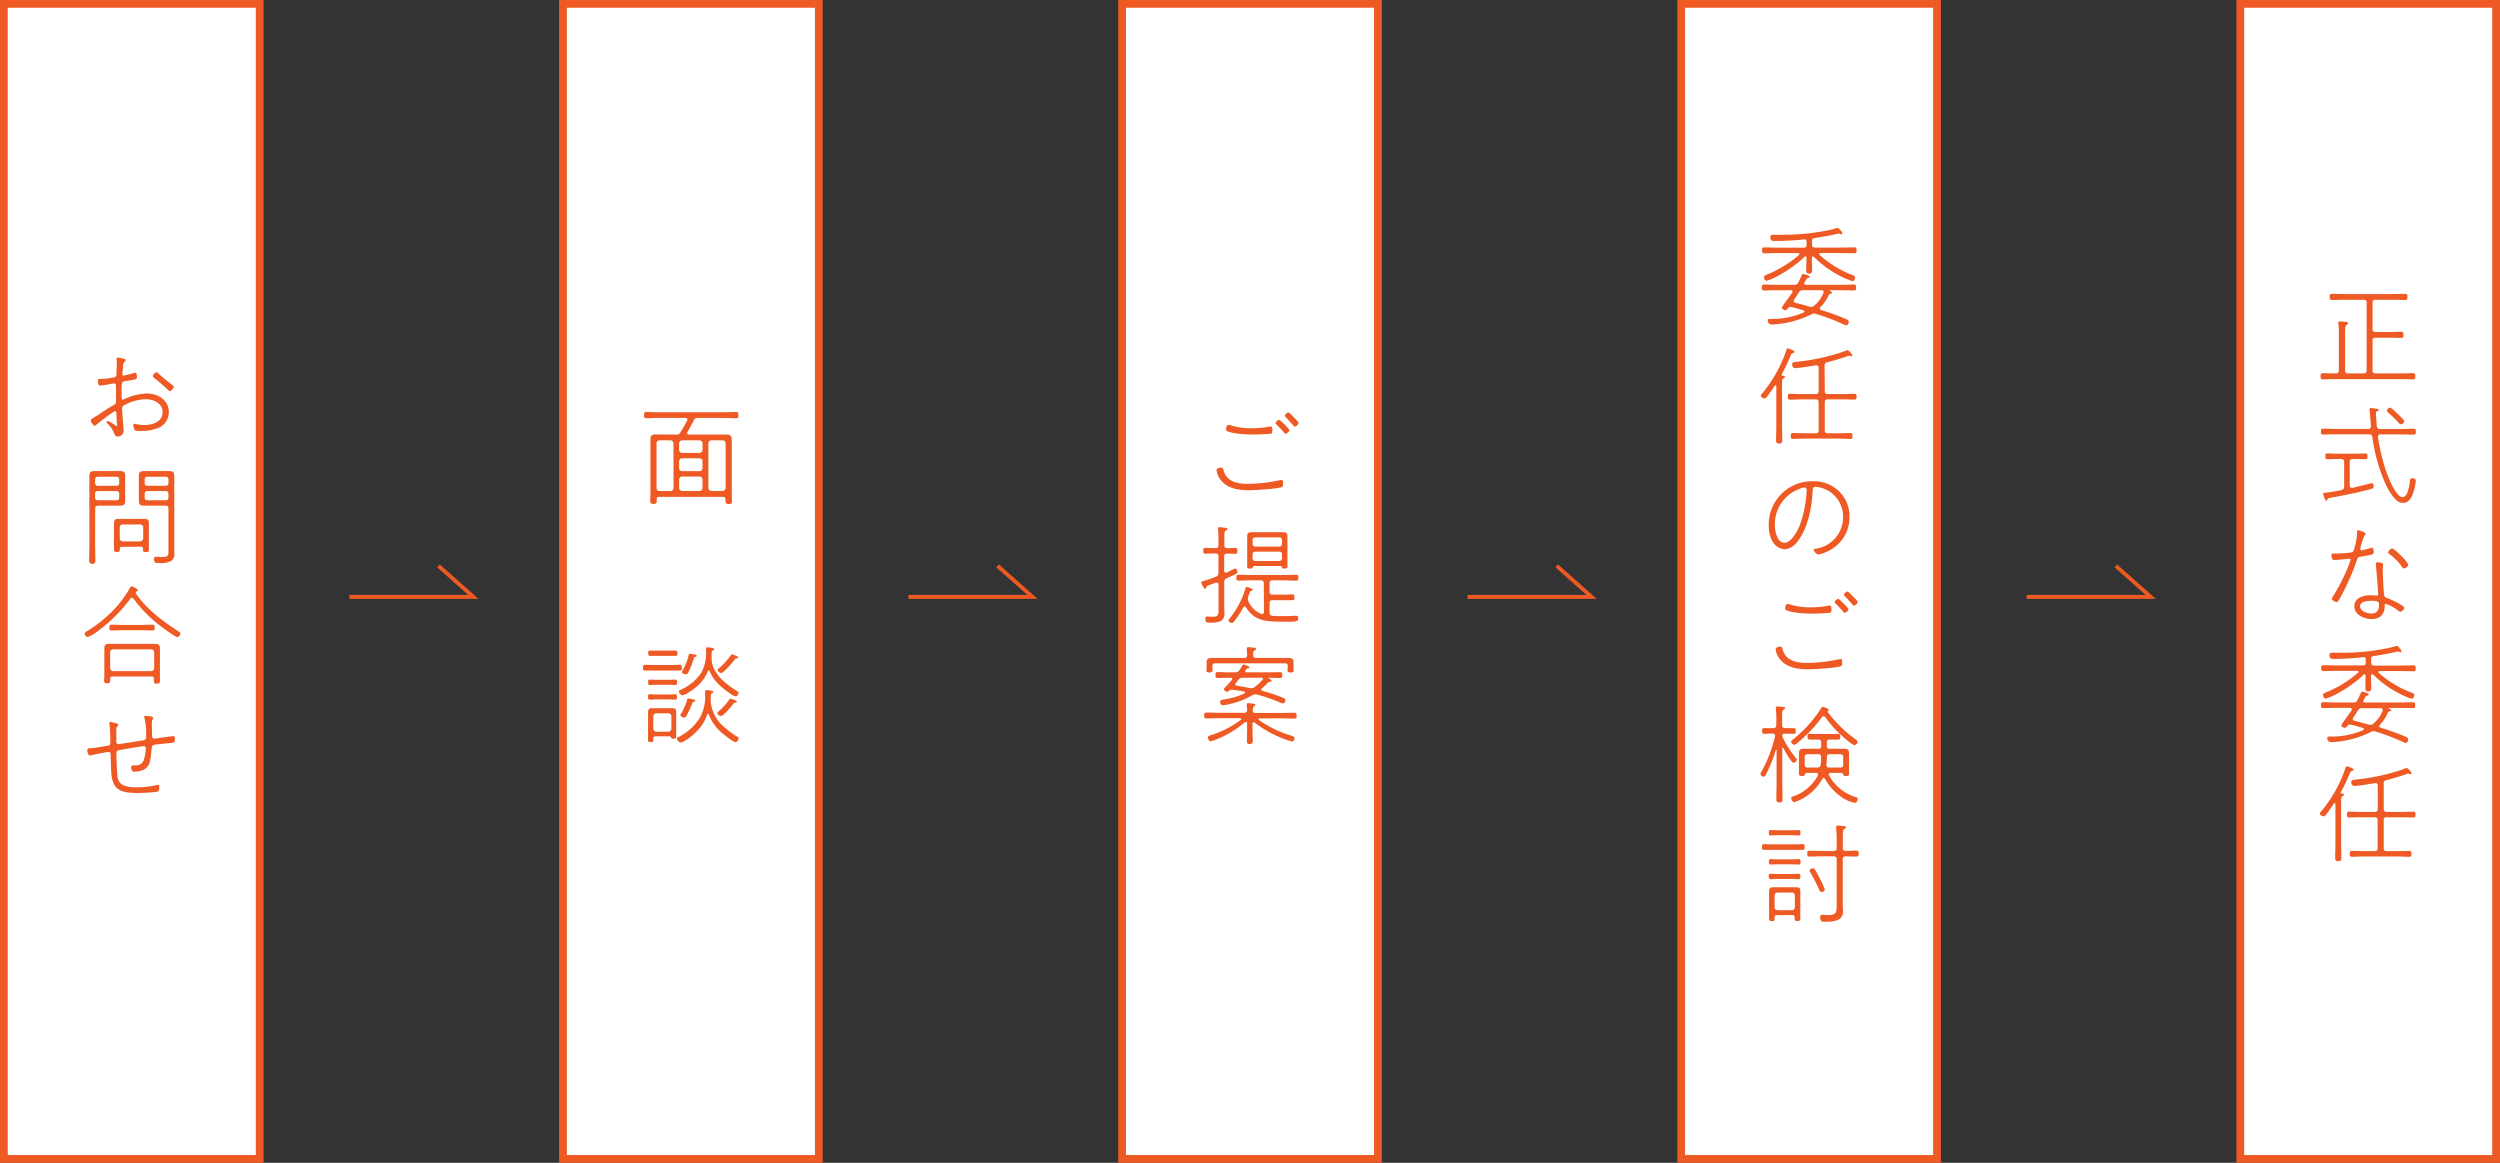 <svg xmlns="http://www.w3.org/2000/svg" viewBox="0 0 645 300" width="645" height="300"><rect x="0" y="0" width="645" height="300" fill="#333333" stroke="none"/><defs><style>.cls-1{fill:#ef5a24;}.cls-2{fill:#fff;}.cls-3{fill:none;stroke:#ef5a24;stroke-miterlimit:10;}</style></defs><title>アセット 11</title><g id="レイヤー_2" data-name="レイヤー 2"><g id="content"><rect class="cls-1" width="68" height="300"/><rect class="cls-2" x="2" y="2" width="64" height="296"/><path class="cls-1" d="M29.69,106.09c-.17,0-.25.08-.45.22a47.22,47.22,0,0,0-4.45,3.33.53.53,0,0,1-.36.2c-.36,0-1-.9-1-1.43,0-.31.42-.42,1.6-1.18,1.46-1,2.86-1.9,4.31-2.74.42-.25.59-.42.59-.9V102c0-.84,0-1.68,0-2.49a.55.55,0,0,0-.56-.59l-2.77.48a7.36,7.36,0,0,1-.78.08c-.17,0-.53,0-.53-1.12,0-.59.17-.59.31-.59h.2a20.89,20.89,0,0,0,3.81-.45.7.7,0,0,0,.42-.7c0-.73.11-2.16.11-2.77a6.07,6.07,0,0,0-.06-1c0-.06,0-.17,0-.25s.08-.34.28-.34a10.76,10.76,0,0,1,1.51.28c.17,0,.53.08.53.34s-.22.42-.34.56a1.72,1.72,0,0,0-.31,1.06c0,.28-.17,1.79-.17,2a.35.35,0,0,0,.39.39,25.87,25.87,0,0,0,2.52-.64,2,2,0,0,1,.39-.11c.42,0,.45.84.45,1.15,0,.59-.2.62-2.83,1-1.2.2-1.12.28-1.12,3.53,0,.87,0,1.29.28,1.29a1.11,1.11,0,0,0,.39-.14,15.53,15.53,0,0,1,5.8-1.46c2.86,0,5.71,1.71,5.71,4.82a4.33,4.33,0,0,1-2.24,3.84,10.63,10.63,0,0,1-5,1c-.28,0-1.4.06-1.57-.17a4.55,4.55,0,0,1-.39-1.37.31.31,0,0,1,.31-.31,12.46,12.46,0,0,0,2.44.34c2.16,0,4.84-.73,4.84-3.36,0-2.24-2.32-3.3-4.28-3.3a12.15,12.15,0,0,0-5.74,1.62.78.78,0,0,0-.42.73c0,.42.08,1.68.11,2.16s.28,3.39.28,3.61a1.53,1.53,0,0,1-1.62,1.51c-.5,0-.73-.59-.9-1a6,6,0,0,0-1.71-2.38.49.49,0,0,1-.17-.31.36.36,0,0,1,.36-.34,10.12,10.12,0,0,1,1.68,1c.11.08.39.31.53.31s.14-.06.14-.17-.14-1.74-.14-2C30,106.51,30.08,106.09,29.69,106.09ZM40.8,96.32c.39.31.76.64,1.15,1,.81.7,1.65,1.34,2.49,2,.14.11.42.31.42.5s-.67,1.09-1,1.09a1,1,0,0,1-.56-.34c-1.09-1.06-2.27-2.07-3.44-3-.2-.14-.42-.31-.42-.56a1.36,1.36,0,0,1,1-1C40.52,96.07,40.66,96.21,40.8,96.32Z"/><path class="cls-1" d="M24.54,140.51c0,1.26.06,2.55.06,3.84,0,.64,0,1.12-.78,1.12S23,145,23,144.34c0-1.29.06-2.58.06-3.84V125c0-.7,0-1.43,0-2.13,0-1,.22-1.34,1.51-1.34l1.46,0h3.3l1.46,0c1.09,0,1.51.2,1.51,1.23,0,.76,0,1.48,0,2.24v2c0,.76,0,1.51,0,2.27,0,1-.42,1.2-1.48,1.2l-1.48,0h-4c-.56,0-.78.22-.78.78ZM25.21,123a.65.65,0,0,0-.67.67v1a.65.65,0,0,0,.67.67h4.87a.63.63,0,0,0,.67-.67v-1a.63.63,0,0,0-.67-.67Zm-.67,5.4a.63.63,0,0,0,.67.67h4.87a.62.62,0,0,0,.67-.67v-1a.64.64,0,0,0-.67-.7H25.21a.65.65,0,0,0-.67.7Zm6.94,12.68c-.36,0-.56.14-.56.53v.2c0,.5-.2.62-.76.62s-.76-.2-.76-.67V135c0-1.34.87-1.12,2.18-1.12h4.65c1.46,0,2.18-.22,2.18,1.18,0,.39,0,.81,0,1.2v4.12c0,.45,0,.92,0,1.37s-.06.7-.76.7c-.42,0-.76-.06-.76-.56v-.31c0-.39-.2-.53-.56-.53Zm4.68-1.4a.8.8,0,0,0,.78-.78v-2.83a.74.74,0,0,0-.78-.76H31.68a.74.74,0,0,0-.78.76v2.83a.8.8,0,0,0,.78.78Zm2.66-9.21-1.48,0c-1.09,0-1.51-.22-1.51-1.2,0-.76,0-1.51,0-2.27v-2c0-.76,0-1.48,0-2.24,0-1,.42-1.23,1.51-1.23l1.48,0H42l1.46,0c1.18,0,1.51.25,1.51,1.26,0,.76,0,1.48,0,2.21v15.12c0,.84,0,1.68,0,2.52a2.13,2.13,0,0,1-.67,2,5.47,5.47,0,0,1-3.16.62c-1.09,0-1.4,0-1.4-1.12a.45.45,0,0,1,.5-.5l.45,0a9,9,0,0,0,1.23.06c1.6,0,1.54-.48,1.54-1.76v-10.7c0-.56-.22-.78-.78-.78ZM38,123a.65.65,0,0,0-.67.67v1a.65.65,0,0,0,.67.67h4.79a.65.65,0,0,0,.67-.67v-1a.65.65,0,0,0-.67-.67Zm-.67,5.4a.63.63,0,0,0,.67.67h4.79a.63.63,0,0,0,.67-.67v-1a.65.65,0,0,0-.67-.7H38a.65.65,0,0,0-.67.7Z"/><path class="cls-1" d="M34.06,154.2c-.2,0-.28.11-.42.25A39.73,39.73,0,0,1,25,163a8.05,8.05,0,0,1-2.35,1.34.92.92,0,0,1-.81-.84c0-.28.31-.48.53-.62a33.28,33.28,0,0,0,7.53-6.16,29.71,29.71,0,0,0,3.61-5c.08-.17.2-.42.42-.42s1.62.56,1.62,1c0,.17-.17.25-.34.31a.38.38,0,0,0-.2.31.4.4,0,0,0,.06.2c2.58,3.86,6.83,7.08,10.67,9.58.39.25.81.48.81.76s-.42.92-.78.92c-.53,0-4.26-2.77-4.9-3.28a33.47,33.47,0,0,1-6.41-6.64A.6.6,0,0,0,34.06,154.2Zm-5,20.33c-.45,0-.62.2-.64.64a3.06,3.06,0,0,1,0,.5c0,.53-.22.62-.78.62s-.78-.17-.78-.67.06-1,.06-1.46v-5.43c0-.45,0-.87,0-1.32,0-1,.25-1.29,1.23-1.29l1.79,0h8.32l1.68,0c.92,0,1.32.2,1.32,1.2v6.94c0,.48,0,1,0,1.43s-.11.7-.78.7c-.48,0-.78-.06-.78-.59,0-.22,0-.42,0-.64,0-.45-.2-.64-.64-.64Zm2.38-11.93c-.9,0-1.79.06-2.69.06-.5,0-.53-.34-.53-.73s0-.76.53-.76c.9,0,1.79.06,2.69.06h5.24c.9,0,1.79-.06,2.69-.06.53,0,.53.31.53.76s0,.73-.5.73c-.9,0-1.79-.06-2.72-.06ZM39,173.15a.8.8,0,0,0,.78-.78v-4.06a.78.78,0,0,0-.78-.76h-9.8a.74.74,0,0,0-.78.76v4.06a.8.8,0,0,0,.78.78Z"/><path class="cls-1" d="M30.3,186.71a.29.29,0,0,1,.22.28.54.54,0,0,1-.2.39c-.34.34-.31.81-.31,1.48,0,.84,0,1.71,0,2.55a.56.56,0,0,0,.53.59c.11,0,5.85-.9,6.5-1a.8.8,0,0,0,.67-.87v-.28a18.42,18.42,0,0,0-.45-4.68.65.65,0,0,1-.06-.22.3.3,0,0,1,.34-.28c.11,0,2,.14,2,.56a.69.69,0,0,1-.11.31,1.67,1.67,0,0,0-.25.9c0,1.12.06,2.24.06,3.33V190a.54.54,0,0,0,.53.56l.28,0c.62-.11,4.28-.64,4.68-.64s.39.48.39.76c0,1-.28.9-1,1-1.29.14-2.58.25-3.86.42a1.37,1.37,0,0,0-.92.31c-.28.31-.25,1.46-.48,3.14s-.81,2.83-2.52,3.3a5.82,5.82,0,0,1-1.68.25c-.7,0-.81-.78-.81-1.15,0-.2.11-.5.42-.5l.53,0A2.15,2.15,0,0,0,37,196.34a11,11,0,0,0,.62-3.28.54.54,0,0,0-.53-.56c-.11,0-.64.08-.78.11-1.82.25-3.64.59-5.43.9-.48.08-.84.22-.84.81,0,1.43.11,4.54.28,5.88A2.65,2.65,0,0,0,32,202.67a9.73,9.73,0,0,0,3.36.45,22.2,22.2,0,0,0,5.1-.59,1.17,1.17,0,0,1,.31-.06c.34,0,.31.45.31.67a1.83,1.83,0,0,1-.22,1c-.31.31-4.59.45-5.29.45-4.45,0-6.64-.7-6.89-5.6-.06-1.43-.11-2.86-.14-4.28,0-.39-.08-.7-.56-.7s-3.7.67-4.26.81a2,2,0,0,1-.56.08c-.45,0-.64-1-.64-1.32,0-.56.48-.48,1.18-.56,1.32-.14,2.6-.39,3.92-.59.48-.06.84-.14.84-.78a43.83,43.83,0,0,0-.2-4.79,1.2,1.2,0,0,1-.06-.31.27.27,0,0,1,.31-.31A16.78,16.78,0,0,1,30.3,186.71Z"/><rect class="cls-1" x="144.25" width="68" height="300"/><rect class="cls-2" x="146.25" y="2" width="64" height="296"/><path class="cls-1" d="M174.39,112.12a1.09,1.09,0,0,0,1.18-.62c.62-1,1.18-2,1.71-3a.45.45,0,0,0,.08-.25c0-.31-.25-.39-.5-.42H170c-1.06,0-2.16.08-3.25.08-.53,0-.59-.31-.59-.81s.06-.81.59-.81c1.09,0,2.18.08,3.25.08h16.69c1.06,0,2.16-.08,3.22-.08.56,0,.59.25.59.81s0,.81-.56.81c-1.09,0-2.18-.08-3.25-.08H180.1a1,1,0,0,0-1.09.64c-.53,1-1.09,2-1.65,3a.47.47,0,0,0-.08.28c0,.28.22.36.48.36h6.94l2.58,0c1,0,1.51.2,1.51,1.32,0,.64,0,1.29,0,2V127c0,.76.06,1.51.06,2.27s-.25.76-.84.76-.84-.2-.84-.81v-.39c0-.48-.22-.64-.67-.64H170.07c-.45,0-.64.17-.64.64v.45c0,.62-.28.73-.84.73s-.84-.14-.84-.76.06-1.48.06-2.24V115.36c0-.64,0-1.26,0-1.9,0-1,.25-1.37,1.43-1.37l2.63,0Zm-.64,2.27a.8.8,0,0,0-.78-.78h-2.8a.78.78,0,0,0-.78.78v11.51c0,.48.28.73.78.78H173a.8.8,0,0,0,.78-.78Zm6.72,2.46a.8.8,0,0,0,.78-.78v-1.68a.8.8,0,0,0-.78-.78H176a.8.8,0,0,0-.78.78v1.68a.8.8,0,0,0,.78.78Zm-5.26,3.92a.78.78,0,0,0,.78.78h4.48a.78.78,0,0,0,.78-.78V119a.74.74,0,0,0-.78-.76H176a.74.74,0,0,0-.78.76Zm0,5.12a.8.8,0,0,0,.78.78h4.48a.8.8,0,0,0,.78-.78v-2.16a.78.78,0,0,0-.78-.78H176a.78.78,0,0,0-.78.78Zm12-11.51a.8.8,0,0,0-.78-.78h-2.88a.78.78,0,0,0-.78.78v11.51a.78.78,0,0,0,.78.78h2.88a.8.8,0,0,0,.78-.78Z"/><path class="cls-1" d="M168.51,173c-.78,0-1.62,0-2.1,0s-.53-.36-.53-.76.06-.73.53-.73,1.32.06,2.1.06h4.82c.78,0,1.62-.06,2.1-.06s.5.36.5.76,0,.73-.5.73-1.29,0-2.1,0Zm.84,7.45c-.64,0-1.46.06-1.68.06-.48,0-.48-.39-.48-.76s.06-.64.48-.64c.22,0,1,.06,1.68.06h3.19c.64,0,1.43-.06,1.68-.06.42,0,.45.36.45.7s0,.7-.45.7-1-.06-1.68-.06Zm0-3.78c-.64,0-1.43.06-1.68.06-.45,0-.45-.39-.45-.76s0-.64.45-.64c.25,0,1,.06,1.68.06h3.19c.67,0,1.46-.06,1.68-.06.45,0,.48.34.48.7s0,.7-.48.7-1-.06-1.68-.06Zm3.42,13.3h-3.25c-1,0-1,.17-1,1,0,.42-.11.48-.73.48s-.59-.11-.59-.59,0-.84,0-1.26v-5.1c0-.25,0-.53,0-.78,0-.67.25-1,.92-1l1.06,0h3.36l.92,0c.73,0,1,.2,1,1,0,.25,0,.53,0,.78v4c0,.48,0,1,0,1.43s0,.67-.64.67c-.31,0-.56,0-.64-.25S173,190,172.76,190Zm-3.16-20.75-1.88,0c-.48,0-.48-.36-.48-.73s0-.64.48-.64,1.2,0,1.88,0h2.8l1.9,0c.45,0,.48.31.48.67s0,.7-.48.7l-1.9,0Zm3.61,15.6a.78.78,0,0,0-.78-.78h-3.11a.78.78,0,0,0-.78.78V188a.8.8,0,0,0,.78.78h3.11a.8.8,0,0,0,.78-.78Zm9.46-.67a.27.27,0,0,0-.22.2c-1.4,4.42-6.13,7.22-6.8,7.22a1.13,1.13,0,0,1-1-1c0-.25.14-.31.62-.53a13.89,13.89,0,0,0,5.38-5,11.68,11.68,0,0,0,1.26-6v-.36c0-.42,0-.64.36-.64.14,0,1.74.11,1.74.48,0,.2-.25.31-.39.39a.56.56,0,0,0-.25.42c0,.48,0,1,0,1.46,0,.11,0,.28,0,.39a9.82,9.82,0,0,0,3.58,6.5,21.09,21.09,0,0,0,3.25,2.38c.2.08.36.2.36.42s-.31,1-.81,1-2.3-1.4-2.74-1.76a12.47,12.47,0,0,1-4.12-5.26A.3.3,0,0,0,182.67,184.13Zm-3.61-6.44c-.56.42-2.35,1.68-3,1.68a1.19,1.19,0,0,1-.92-1c0-.28.28-.34.64-.5a12.92,12.92,0,0,0,5.07-4.2,10.44,10.44,0,0,0,1.29-5.82v-.22c0-.42,0-.64.36-.64.14,0,1.76.11,1.76.48,0,.2-.28.31-.42.39a.48.48,0,0,0-.25.42c0,.34,0,.7,0,1v1a7.79,7.79,0,0,0,.53,2.07,11,11,0,0,0,2.77,3.56,25,25,0,0,0,3.28,2.38c.2.11.36.2.36.45s-.28.92-.81.92a5.29,5.29,0,0,1-1.71-1c-2.16-1.54-3.86-3-4.93-5.52-.06-.08-.11-.17-.22-.17a.25.25,0,0,0-.25.2A10.28,10.28,0,0,1,179.06,177.69Zm-.14,2.77c.17,0,.45.11.45.34s-.34.22-.45.25-.25.17-.31.34a32.68,32.68,0,0,1-1.46,3.19c-.14.25-.31.53-.62.53s-1-.28-1-.64a1,1,0,0,1,.25-.5,14.19,14.19,0,0,0,1.48-3.42c.06-.2.11-.36.34-.36A12,12,0,0,1,178.92,180.46Zm.42-11c-.17,0-.25.2-.31.34a27.14,27.14,0,0,1-1.48,3.72.7.7,0,0,1-.62.45c-.28,0-1-.25-1-.62a.87.87,0,0,1,.14-.34,14.59,14.59,0,0,0,1.6-4c0-.2.08-.36.31-.36a11.17,11.17,0,0,1,1.29.22c.17,0,.48.08.48.31S179.51,169.46,179.34,169.49Zm10.28,11.82c-.2,0-.34.17-.45.31-.45.62-2.52,3.11-3.19,3.11-.34,0-.9-.36-.9-.7s.25-.42.39-.56a15,15,0,0,0,2.69-3,.37.37,0,0,1,.28-.22,6.59,6.59,0,0,1,1.29.48c.25.08.36.17.36.34S189.7,181.3,189.62,181.3Zm.36-11.45c-.2,0-.31.2-.42.31-.5.67-2.83,3.47-3.53,3.47-.31,0-.87-.39-.87-.73s.22-.42.39-.56a17.68,17.68,0,0,0,3-3.3.33.33,0,0,1,.28-.22,10.58,10.58,0,0,1,1.29.48c.14.06.34.14.34.34S190.12,169.85,190,169.85Z"/><rect class="cls-1" x="288.5" width="68" height="300"/><rect class="cls-2" x="290.5" y="2" width="64" height="296"/><path class="cls-1" d="M315.67,121.33c.73,2.86,3.53,3.5,6.1,3.5a39.69,39.69,0,0,0,8.34-.92,3.46,3.46,0,0,1,.53-.08c.42,0,.39.48.39.78,0,.48,0,.9-.36,1.06-1,.45-7,.81-8.37.81-2.8,0-5.82-.42-7.53-2.88a5.31,5.31,0,0,1-.92-2.3c0-.53,1.09-.67,1.18-.67C315.53,120.63,315.56,120.94,315.67,121.33Zm1.76-11.62a17.94,17.94,0,0,0,5.6.78,23.72,23.72,0,0,0,4.45-.42,1.22,1.22,0,0,1,.31-.06c.45,0,.48.62.48,1,0,.67-.08.84-.53.9-1.29.11-3,.2-4.26.2-1.85,0-5.15-.14-6.8-.84a.47.47,0,0,1-.34-.53c0-.31.14-1.12.53-1.12A2,2,0,0,1,317.43,109.71Zm14-.2c.2.22,1.23,1.26,1.23,1.48a1.36,1.36,0,0,1-1,.92c-.17,0-.28-.17-.36-.28a27.78,27.78,0,0,0-2-2.13c-.08-.11-.22-.22-.22-.36a1.39,1.39,0,0,1,.92-.84C330.26,108.31,331.15,109.29,331.4,109.51Zm2.38-1.85c.22.22,1.23,1.23,1.23,1.48a1.37,1.37,0,0,1-1,.92c-.2,0-.31-.17-.39-.28-.62-.76-1.26-1.46-1.93-2.16-.08-.08-.25-.22-.25-.34,0-.28.64-.87.92-.87S333.56,107.41,333.78,107.66Z"/><path class="cls-1" d="M316.76,141.43c.73,0,1.54-.06,2-.06s.5.36.5.76,0,.76-.5.76-1.23-.06-2-.06h-.14c-.56,0-.78.22-.78.78v3.61c0,.11,0,.53.45.53a.81.81,0,0,0,.25-.06c.81-.36,1.9-1,2.1-1,.36,0,.62.45.62.87s-.25.5-2.77,1.62a1,1,0,0,0-.64,1v6.44c0,.59.06,1.15.06,1.71,0,2.21-1.88,2.32-3.75,2.32-.73,0-1.18,0-1.18-1.06,0-.36.11-.53.48-.53.2,0,.73.06,1.32.06,1.6,0,1.6-.53,1.6-2.27v-6c0-.28-.11-.53-.45-.53a.77.77,0,0,0-.25,0l-1.76.64c-.67.25-.64.34-.73.67-.06.17-.11.28-.28.28-.36,0-1-1.48-1-1.65s.17-.25.34-.28a34.38,34.38,0,0,0,3.47-1.2.93.93,0,0,0,.64-1v-4.2c0-.56-.22-.78-.78-.78h-.64c-.7,0-1.54.06-2,.06s-.5-.39-.5-.78,0-.73.5-.73,1.26.06,2,.06h.64c.56,0,.78-.22.78-.78v-.59c0-1.12,0-2.27-.11-3.39,0-.08,0-.2,0-.28,0-.28.2-.36.45-.36s.87.11,1.26.14.67,0,.67.34-.17.25-.39.39c-.45.28-.36.87-.36,3.16v.59c0,.56.22.78.78.78Zm9.3,9.07c0-.53-.22-.78-.78-.78h-2.72c-1,0-2,.08-3.05.08-.5,0-.53-.31-.53-.78s0-.73.53-.73c1,0,2,.06,3.05.06h8.88c1,0,2-.06,3-.06.5,0,.53.31.53.76s0,.76-.53.76c-1,0-2-.08-3-.08h-3.11c-.56,0-.78.25-.78.78v2.13c0,.56.22.78.78.78h2.94c.76,0,1.62-.06,2.13-.06s.56.22.56.76-.06.73-.56.73-1.34,0-2.13,0h-2.94c-.56,0-.78.22-.78.76V158c0,.56.17.81.73.87a18.64,18.64,0,0,0,2.49.08c.87,0,2.35,0,3.19-.08a2.24,2.24,0,0,1,.45,0,.47.47,0,0,1,.53.53c0,1.09-.62,1-3,1-2.21,0-5.63.08-7.56-.92a7.18,7.18,0,0,1-2.91-2.8.44.44,0,0,0-.36-.2c-.17,0-.25.11-.34.25a22.58,22.58,0,0,1-2.32,3.53c-.17.22-.36.48-.64.48s-.87-.31-.87-.62.34-.59.45-.73a22.33,22.33,0,0,0,3.89-7.45c.06-.2.11-.53.36-.53.08,0,1.57.42,1.57.76,0,.14-.2.22-.31.25-.45.17-.36.22-.84,1.48a2.37,2.37,0,0,0-.11.62,1.31,1.31,0,0,0,.14.59,5.92,5.92,0,0,0,3.28,3.25,1,1,0,0,0,.25.06c.36,0,.45-.31.48-.59Zm4.28-4.48h-6.69c-.28,0-.36.17-.48.42s-.45.25-.7.25c-.53,0-.7-.11-.7-.56s0-1.06,0-1.6v-4.7c0-.45,0-.9,0-1.32,0-.87.2-1.2,1.09-1.2l1.23,0h5.74l1.18,0c.84,0,1.15.25,1.15,1.12v6.1c0,.5,0,1,0,1.48s-.08.67-.73.67-.62-.11-.67-.28S330.62,146.05,330.34,146Zm-.25-5a.65.65,0,0,0,.67-.67v-1a.65.65,0,0,0-.67-.7h-6.24a.65.65,0,0,0-.67.7v1a.65.65,0,0,0,.67.67Zm-6.92,3.05a.65.65,0,0,0,.67.67h6.24a.65.65,0,0,0,.67-.67V143a.63.63,0,0,0-.67-.67h-6.24a.63.63,0,0,0-.67.67Z"/><path class="cls-1" d="M314.32,190.57a12.66,12.66,0,0,1-2,.7c-.42,0-.67-.67-.67-1s.39-.48.9-.64a25.51,25.51,0,0,0,7.56-3.89.23.23,0,0,0,.11-.22c0-.17-.17-.22-.31-.22h-5.46c-1.06,0-2.16.06-3.22.06-.5,0-.56-.28-.56-.76s.06-.76.56-.76c1.06,0,2.16.06,3.22.06H321c.5,0,.73-.2.76-.73,0-.36-.06-.7-.11-1.09,0-.08,0-.22,0-.31,0-.28.2-.34.42-.34a7.83,7.83,0,0,1,.81.06c.67.06,1,.11,1,.36s-.14.22-.34.36-.34.48-.34,1,.22.73.76.73h6.78c1.09,0,2.16-.06,3.22-.06.53,0,.56.25.56.76s0,.76-.53.76c-1.06,0-2.16-.06-3.25-.06H325c-.14,0-.31.06-.31.22s.06.14.14.22a29.23,29.23,0,0,0,8.26,4c.5.17.9.28.9.67s-.28.87-.64.87a26,26,0,0,1-3.7-1.34,29.67,29.67,0,0,1-5.94-3.53.39.39,0,0,0-.25-.08c-.22,0-.31.2-.31.39v1.65c0,.9.06,2.1.06,2.66s-.08.9-.76.9-.76-.28-.76-.87c0-.9.06-1.79.06-2.69v-1.74c0-.22-.08-.39-.31-.39a.47.47,0,0,0-.28.08A26.92,26.92,0,0,1,314.32,190.57Zm-.84-19.43c-.48,0-.67.22-.67.7v.39c0,.17,0,.53,0,.78,0,.48-.42.48-.78.48-.59,0-.78-.11-.78-.56,0-.22.06-.53.06-.7v-.17c0-.36,0-.73,0-1.09,0-1.15.59-1.23,1.57-1.23l2.63,0H321c.53,0,.73-.2.76-.73a7.93,7.93,0,0,0-.11-1.43c0-.08,0-.17,0-.25,0-.28.2-.36.45-.36a7.37,7.37,0,0,1,.78.08c.62.06,1.15,0,1.15.36s-.14.28-.39.42-.34.48-.34,1.18c0,.5.25.73.76.73h5.46l2.58,0c1,0,1.65.06,1.65,1.2,0,.36,0,.76,0,1.12v.17c0,.17,0,.48,0,.7,0,.48-.2.56-.76.56-.39,0-.81,0-.81-.48,0-.25.06-.62.06-.78v-.39c0-.48-.2-.7-.67-.7Zm13.83,3.81s0,.06.06.11c.42.22.7.31.7.59s-.28.25-.45.28c-.34,0-.36.06-.67.39s-.9.87-1.37,1.29a.4.4,0,0,0-.14.31c0,.17.14.28.31.34a41.44,41.44,0,0,1,4.87,1.6c.7.31,1,.36,1,.78s-.22.84-.62.84a1.9,1.9,0,0,1-.64-.2,46.27,46.27,0,0,0-6-2.07,2.73,2.73,0,0,0-.48-.06,1.51,1.51,0,0,0-.78.22,20.36,20.36,0,0,1-6.44,2.41,8.16,8.16,0,0,1-1.15.17c-.5,0-.73-.39-.73-.87s.56-.56,1-.62a19.27,19.27,0,0,0,5.26-1.54.32.32,0,0,0,.17-.25c0-.14-.14-.22-.25-.25-.81-.17-2.94-.48-3.16-.48a1.07,1.07,0,0,0-.73.31.76.76,0,0,1-.48.22c-.28,0-.81-.34-.81-.64s.2-.39.34-.53c.59-.62,1.15-1.23,1.71-1.88a.34.34,0,0,0,.08-.25c0-.22-.2-.31-.39-.31h-.56c-1,0-1.88.06-2.83.06-.53,0-.53-.34-.53-.76s0-.76.53-.76c1,0,1.88.06,2.83.06h1.65a1.11,1.11,0,0,0,1.15-.56,10.93,10.93,0,0,0,.76-1.2c.06-.11.14-.25.31-.25s1.51.42,1.51.73-.25.25-.42.25-.39.25-.59.59a.27.27,0,0,0-.06.2c0,.2.17.25.31.25h5.88c.92,0,1.88-.06,2.83-.06.5,0,.53.34.53.76s0,.76-.53.76c-.92,0-1.85-.06-2.8-.06C327.4,174.86,327.32,174.89,327.32,174.95Zm-6.69-.08a1.12,1.12,0,0,0-1.06.48c-.25.31-.48.62-.73.9a.51.51,0,0,0-.11.31c0,.22.2.31.39.36,1.15.17,2.27.39,3.42.62a1.89,1.89,0,0,0,.39,0,1.14,1.14,0,0,0,.81-.31,14.19,14.19,0,0,0,2-1.82.5.5,0,0,0,.11-.25c0-.22-.17-.31-.36-.31Z"/><rect class="cls-1" x="432.75" width="68" height="300"/><rect class="cls-2" x="434.75" y="2" width="64" height="296"/><path class="cls-1" d="M462.49,75.24c0-.28-.22-.36-.48-.36h-3.64c-1.09,0-2.18.06-3.28.06-.5,0-.53-.31-.53-.76s0-.76.56-.76c1.06,0,2.16.06,3.25.06h4.48a1,1,0,0,0,1.12-.62c.84-1.6.92-2.18,1.23-2.18a9.74,9.74,0,0,1,1.32.39c.14.06.36.14.36.34s-.2.25-.34.28c-.48.11-.45.28-1,1.23a.52.52,0,0,0-.06.2c0,.28.2.36.42.36h9.16c1.06,0,2.16-.06,3.22-.06.53,0,.59.22.59.76s0,.76-.56.76c-1.09,0-2.16-.06-3.25-.06h-2.94c-.08,0-.11,0-.11.08s0,.06.06.08.62.22.62.45-.36.25-.53.31-.2.11-.34.31a10,10,0,0,1-2.16,3.14.53.53,0,0,0-.14.36c0,.25.25.34.34.39a56.14,56.14,0,0,1,6.3,2.27c.64.28.81.42.81.78s-.22.87-.62.87a2.3,2.3,0,0,1-.84-.28,52.77,52.77,0,0,0-7-2.66,1.57,1.57,0,0,0-.5-.08,1.51,1.51,0,0,0-.76.25,25.5,25.5,0,0,1-10.16,2.58,1,1,0,0,1-1-1c0-.45.25-.45.78-.45a20.47,20.47,0,0,0,8.48-1.65.27.27,0,0,0,.2-.28.28.28,0,0,0-.25-.28c-1.06-.31-2.1-.62-3.16-.87a1.14,1.14,0,0,0-.31,0,.67.67,0,0,0-.56.34c-.17.22-.36.48-.64.48s-.9-.25-.9-.62a1.42,1.42,0,0,1,.31-.62c.39-.53,2-2.8,2.32-3.22A.89.89,0,0,0,462.49,75.24Zm-3.92-13.08h-.7c-.76,0-1.12-.06-1.12-1,0-.5.28-.59.73-.59l2.44,0a58.18,58.18,0,0,0,11.23-1.06,21.35,21.35,0,0,0,2.41-.56,2.26,2.26,0,0,1,.59-.14c.2,0,.25.11.81.73a1.15,1.15,0,0,1,.36.67.23.23,0,0,1-.22.25.81.81,0,0,1-.28-.08.91.91,0,0,0-.39-.11,2.49,2.49,0,0,0-.45.08c-1.93.45-3.89.78-5.88,1.09-.45.06-.59.31-.59.76v.9c0,.56.22.78.78.78h6.89c1.09,0,2.16-.06,3.25-.06.53,0,.56.22.56.76s0,.76-.53.76c-1.09,0-2.18-.06-3.28-.06h-5.46c-.17,0-.36.06-.36.25a.42.42,0,0,0,.11.25A26.93,26.93,0,0,0,478,71c.31.11.62.22.62.62s-.28.92-.67.92a18.7,18.7,0,0,1-3.67-1.6A25.82,25.82,0,0,1,468,66.28a.39.39,0,0,0-.25-.08c-.2,0-.28.17-.28.34,0,1,.06,2,.06,3,0,.59-.06,1.06-.76,1.06s-.76-.45-.76-1.09c0-1,.06-2,.06-3,0-.17-.06-.36-.28-.36a.42.42,0,0,0-.25.11c-.5.48-1,1-1.54,1.4a34.07,34.07,0,0,1-5.77,3.78,13.83,13.83,0,0,1-2.46,1c-.39,0-.7-.59-.7-.92s.34-.5.9-.73a29.28,29.28,0,0,0,8.15-5,.3.3,0,0,0,.11-.25c0-.2-.17-.25-.34-.25h-5.46c-1.09,0-2.18.06-3.28.06-.5,0-.53-.28-.53-.76s0-.76.53-.76c1.09,0,2.18.06,3.28.06h7c.48,0,.67-.2.67-.67v-.84c0-.45-.17-.62-.64-.62A62.7,62.7,0,0,1,458.57,62.16Zm8.76,17a1.08,1.08,0,0,0,.76-.31,8.06,8.06,0,0,0,2.35-3.28.42.42,0,0,0,.06-.25c0-.34-.28-.45-.56-.45h-4.7a1.09,1.09,0,0,0-1.12.56c-.42.64-.81,1.26-1.23,1.88a.79.79,0,0,0-.11.36c0,.25.2.36.39.45,1.26.31,2.49.64,3.72,1A2.51,2.51,0,0,0,467.34,79.16Z"/><path class="cls-1" d="M460.51,97.25c0,.2-.17.25-.39.39-.42.28-.36.73-.36,2.86v9.35c0,1.18.06,2.32.06,3.5,0,.64,0,1.09-.78,1.09s-.81-.39-.81-1c0-1.18.06-2.38.06-3.56V99.63a.22.22,0,0,0-.2-.22.21.21,0,0,0-.2.11c-.48.73-1.54,2.27-2.07,2.91a.88.88,0,0,1-.62.39c-.36,0-.9-.39-.9-.73s.28-.5.42-.67a34.48,34.48,0,0,0,6.13-11c.06-.2.11-.53.39-.53.08,0,1.71.48,1.71.84s-.25.34-.39.39a.9.9,0,0,0-.56.59,42.12,42.12,0,0,1-2.3,4.82.4.4,0,0,0-.06.17c0,.17.11.22.28.25S460.51,96.94,460.51,97.25Zm10.28,3.64c0,.53.22.73.78.78h4.06c1,0,1.9-.08,2.83-.08.53,0,.53.34.53.78s0,.73-.53.73c-.92,0-1.88-.06-2.83-.06h-4.06c-.56,0-.78.22-.78.78V111c0,.56.22.78.78.78h2.55c1.09,0,2.16-.06,3.25-.06.5,0,.56.22.56.76s0,.76-.56.76c-1.06,0-2.16-.08-3.25-.08h-8.29c-1.09,0-2.16.08-3.25.08-.53,0-.56-.31-.56-.76s.06-.76.56-.76c1.09,0,2.16.06,3.25.06h2.6c.56,0,.78-.22.78-.78v-7.17c0-.56-.22-.78-.78-.78h-3.78c-1,0-1.9.06-2.86.06-.5,0-.53-.34-.53-.76s0-.76.56-.76c.92,0,1.88.08,2.83.08h3.78c.56,0,.78-.25.78-.78v-6c0-.34-.14-.64-.56-.64a.54.54,0,0,0-.2,0c-1.54.31-3.39.56-5,.73-.11,0-.22,0-.31,0-.64,0-.76-.62-.76-1,0-.5.34-.53,1-.62a56.09,56.09,0,0,0,9.35-1.74c1-.28,2.46-.73,3.36-1.09a2.39,2.39,0,0,1,.59-.2c.22,0,1.23,1,1.23,1.37a.25.25,0,0,1-.25.22.68.68,0,0,1-.25-.06,1.46,1.46,0,0,0-.34-.08,1.71,1.71,0,0,0-.5.14c-1.68.62-3.39,1.09-5.12,1.54a.83.83,0,0,0-.7,1Z"/><path class="cls-1" d="M474.48,126.76a9,9,0,0,1,2.69,6.58,9.58,9.58,0,0,1-5.32,8.74,9.35,9.35,0,0,1-2.72,1c-.42,0-1.18-.84-1.18-1.18s.22-.28.39-.31a8.23,8.23,0,0,0,7.17-8.12,7.7,7.7,0,0,0-5.82-7.67,6,6,0,0,0-1.23-.2c-.78,0-.78.7-.81,1.18-.2,4.2-1.23,9.63-3.95,13a4.48,4.48,0,0,1-3.25,1.93,4,4,0,0,1-3.33-2.38,8.21,8.21,0,0,1-.78-3.75,11.17,11.17,0,0,1,11.23-11.42A9.43,9.43,0,0,1,474.48,126.76Zm-9.91-.73a9.7,9.7,0,0,0-6.66,9.38c0,1.51.53,4.62,2.49,4.62,1.76,0,3.39-3.08,3.95-4.54a29.57,29.57,0,0,0,1.76-8.82c0-.08,0-.22,0-.31a.54.54,0,0,0-.53-.59A4.31,4.31,0,0,0,464.57,126Z"/><path class="cls-1" d="M459.92,167.53c.73,2.86,3.53,3.5,6.1,3.5a39.69,39.69,0,0,0,8.34-.92,3.46,3.46,0,0,1,.53-.08c.42,0,.39.48.39.78,0,.48,0,.9-.36,1.06-1,.45-7,.81-8.37.81-2.8,0-5.82-.42-7.53-2.88a5.31,5.31,0,0,1-.92-2.3c0-.53,1.09-.67,1.18-.67C459.78,166.83,459.81,167.14,459.92,167.53Zm1.76-11.62a17.94,17.94,0,0,0,5.6.78,23.72,23.72,0,0,0,4.45-.42,1.22,1.22,0,0,1,.31-.06c.45,0,.48.62.48,1,0,.67-.08.84-.53.9-1.29.11-3,.2-4.26.2-1.85,0-5.15-.14-6.8-.84a.47.47,0,0,1-.34-.53c0-.31.14-1.12.53-1.12A2,2,0,0,1,461.68,155.91Zm14-.2c.2.22,1.23,1.26,1.23,1.48a1.36,1.36,0,0,1-1,.92c-.17,0-.28-.17-.36-.28a27.78,27.78,0,0,0-2-2.13c-.08-.11-.22-.22-.22-.36a1.39,1.39,0,0,1,.92-.84C474.51,154.51,475.4,155.49,475.65,155.71Zm2.38-1.85c.22.22,1.23,1.23,1.23,1.48a1.37,1.37,0,0,1-1,.92c-.2,0-.31-.17-.39-.28-.62-.76-1.26-1.46-1.93-2.16-.08-.08-.25-.22-.25-.34,0-.28.64-.87.92-.87S477.81,153.61,478,153.86Z"/><path class="cls-1" d="M460,192.9c-.11,0-.17.11-.17.22v9c0,1.29.06,2.58.06,3.86,0,.64,0,1.06-.78,1.06s-.81-.42-.81-1.06c0-1.29.06-2.58.06-3.86V193.6c0-.08,0-.14-.11-.14a.1.1,0,0,0-.11.08,36,36,0,0,1-2.49,6.22c-.11.25-.28.62-.62.62s-.84-.36-.84-.7a1.34,1.34,0,0,1,.22-.5,37,37,0,0,0,3.56-9.18.55.55,0,0,0,0-.2c0-.39-.31-.53-.64-.53H457c-.7,0-1.4.06-1.88.06s-.5-.39-.5-.78,0-.7.5-.7,1.18,0,1.88,0h.5c.56,0,.78-.22.78-.78v-.81a22.35,22.35,0,0,0-.11-3.36,1,1,0,0,1,0-.28c0-.28.2-.36.45-.36s.53.06.78.08c.64.06,1.15,0,1.15.39,0,.17-.17.22-.39.39-.45.28-.36.84-.36,3.14v.81c0,.56.22.78.78.78h.34c.67,0,1.4,0,1.88,0s.5.34.5.73,0,.76-.5.76-1.2-.06-1.88-.06h-.42c-.39,0-.64.11-.7.56a1.06,1.06,0,0,0,.14.42,27.62,27.62,0,0,0,3.44,5.35.63.63,0,0,1,.22.42,1,1,0,0,1-.84.76c-.31,0-.56-.36-1-1a18.35,18.35,0,0,1-1.62-2.77C460.09,193,460,192.9,460,192.9Zm3.75-1.23a1.69,1.69,0,0,1-.84.48,1,1,0,0,1-.81-.73c0-.31.36-.56.62-.76a32,32,0,0,0,5.38-5.46,26,26,0,0,0,1.79-2.55c.08-.14.17-.31.34-.31s1.6.5,1.6.84c0,.11-.06.14-.11.2a.32.32,0,0,0-.17.25.1.1,0,0,0,0,.08,33.22,33.22,0,0,0,7.22,7.06c.2.14.48.36.48.59a1,1,0,0,1-.81.9c-.48,0-2.74-2-3.19-2.38a30,30,0,0,1-4.34-4.87.46.46,0,0,0-.42-.22.49.49,0,0,0-.42.22A34.83,34.83,0,0,1,463.73,191.66Zm5.32,8.18c0-.34-.28-.42-.56-.45h-2.41c-.28,0-.36.17-.45.42s-.14.39-.76.39-.76-.2-.76-.7,0-.78,0-1.18V195.5c0-.39,0-.81,0-1.2,0-.9.42-1.12,1.23-1.12l1.51,0h2.32c.48,0,.67-.22.67-.7v-1c0-.48-.2-.67-.67-.67h-.48c-.7,0-1.51,0-1.88,0s-.5-.36-.5-.76,0-.73.5-.73,1.18.06,1.88.06h3.7c.7,0,1.51-.06,1.88-.06s.5.36.5.76,0,.73-.5.73-1.18,0-1.88,0H472c-.48,0-.67.2-.67.67v1c0,.48.2.7.67.7h2.3l1.46,0c.87,0,1.29.2,1.29,1.12,0,.42,0,.81,0,1.2v2.83c0,.42,0,.84,0,1.29s-.2.59-.76.59-.7-.17-.76-.42-.17-.36-.45-.39h-2.74c-.25,0-.5.11-.5.42a.39.39,0,0,0,.08.25,11.49,11.49,0,0,0,3.05,3.61,12.29,12.29,0,0,0,3.89,2c.25.06.42.14.42.45s-.2,1-.73,1a8.72,8.72,0,0,1-3.47-1.51,13.84,13.84,0,0,1-4.23-4.68.41.41,0,0,0-.34-.22.38.38,0,0,0-.34.22,13,13,0,0,1-5.77,5.43,6.7,6.7,0,0,1-1.46.56c-.48,0-.81-.7-.81-1s.25-.36.48-.45a11.48,11.48,0,0,0,6.36-5.32A.67.67,0,0,0,469,199.84Zm0-5.26h-2.69c-.53,0-.76.22-.76.78v1.88c0,.56.22.78.76.78h2.46c.56,0,.78-.2.9-.76a14.48,14.48,0,0,0,.11-1.9C469.86,194.8,469.61,194.58,469.07,194.58Zm5.71,3.44c.53,0,.76-.22.76-.78v-1.88c0-.56-.22-.78-.76-.78h-2.66c-.56,0-.78.22-.78.78s-.06,1.29-.11,1.9v.14a.59.59,0,0,0,.67.62Z"/><path class="cls-1" d="M457.09,219.27l-2,0c-.5,0-.5-.36-.5-.76s0-.73.5-.73,1.29.06,2,.06h6c.73,0,1.43-.06,2-.06s.5.39.5.78,0,.7-.5.7-1.29,0-2,0Zm1.43,7.5c-.62,0-1.32.06-1.71.06s-.48-.36-.48-.73,0-.67.48-.67,1.09.06,1.71.06h3.78c.64,0,1.34-.06,1.74-.06s.45.36.45.73,0,.67-.45.67-1.09-.06-1.74-.06Zm.2-11.28c-.7,0-1.57.06-1.88.06-.48,0-.48-.36-.48-.73s0-.67.48-.67,1.18.06,1.88.06h3.44c.7,0,1.57-.06,1.88-.06.48,0,.48.36.48.73s0,.67-.48.67-1.18-.06-1.88-.06Zm-.14,7.5c-.64,0-1.34.06-1.74.06s-.48-.36-.48-.73.06-.67.48-.67,1.09.06,1.74.06h3.75c.64,0,1.34-.06,1.74-.06s.48.36.48.73-.06.67-.48.67S463,223,462.33,223Zm-.17,13.13a.49.49,0,0,0-.56.56v.39c0,.48-.17.59-.7.59s-.73-.2-.73-.67,0-.92,0-1.4v-4.34c0-.39,0-.78,0-1.18,0-.84.22-1.15,1.09-1.15h5.88c.78,0,1.09.22,1.09,1v5.63c0,.45,0,.92,0,1.37s-.06.7-.73.7c-.39,0-.73-.06-.73-.53v-.45c0-.39-.17-.56-.53-.56Zm3.89-1.29c.48,0,.73-.31.78-.78v-3c-.06-.48-.31-.78-.78-.78h-3.67c-.5.06-.78.28-.78.78v3c0,.48.28.73.78.78Zm13.13-16.07c0,.53.2.73.76.78.92,0,1.85-.08,2.77-.08.53,0,.59.22.59.76s-.06.76-.56.76c-.92,0-1.88,0-2.8-.06-.56.06-.76.22-.76.78V233c0,.64.06,1.46.06,2a2.42,2.42,0,0,1-.76,2c-1,.76-2.69.81-3.86.81-.81,0-1.26,0-1.26-1.18,0-.36.11-.62.5-.62s.84.08,1.48.08c2.3,0,2.27-.76,2.27-2.86V221.71c0-.56-.25-.78-.78-.78h-3c-1.09,0-2.18.06-3.28.06-.5,0-.53-.28-.53-.73s0-.78.53-.78c1.09,0,2.18.08,3.28.08h3a.69.69,0,0,0,.78-.78v-1.54c0-1.15,0-2.44-.14-3.56,0-.11,0-.2,0-.31,0-.28.2-.36.45-.36s1,.08,1.37.11.7.06.7.36-.17.25-.42.42c-.45.28-.36,1-.36,3.33Zm-5.49,11.37c-.42,0-.5-.39-1.06-1.6-.39-.87-1.29-2.58-1.79-3.42a1,1,0,0,1-.2-.5c0-.34.56-.62.87-.62s.59.42,1.4,2a24.29,24.29,0,0,1,1.65,3.5C470.81,229.91,470.28,230.14,469.94,230.14Z"/><rect class="cls-1" x="577" width="68" height="300"/><rect class="cls-2" x="579" y="2" width="64" height="296"/><path class="cls-1" d="M612.12,84.87c0,.56.22.78.78.78h3.81c.92,0,1.88-.06,2.8-.06.53,0,.59.28.59.81s-.06.78-.59.78c-.92,0-1.88-.05-2.8-.05H612.9c-.56,0-.78.22-.78.78v7.64c0,.56.22.78.78.78h6.41c1.09,0,2.16-.05,3.25-.05.56,0,.59.25.59.78s0,.81-.59.81c-1.09,0-2.16-.06-3.25-.06H602.57c-1.09,0-2.18.06-3.28.06-.53,0-.59-.28-.59-.81s.06-.78.59-.78c1.09,0,2.18.05,3.28.05h.08c.56,0,.78-.22.78-.78V86.13a13.67,13.67,0,0,0-.14-2.55.94.94,0,0,1,0-.28c0-.31.22-.37.48-.37a7.56,7.56,0,0,1,.81.06c.67.08,1.23,0,1.23.42,0,.2-.14.25-.42.42s-.36.79-.36,2.27v9.46c0,.56.22.78.78.78h4c.56,0,.78-.22.78-.78V78.1c0-.53-.22-.76-.78-.76h-4.93c-1.09,0-2.16.06-3.22.06-.56,0-.59-.28-.59-.81s0-.78.59-.78c1.06,0,2.13.05,3.22.05h12.43c1.06,0,2.16-.05,3.22-.05.53,0,.59.25.59.78s-.06.81-.59.81c-1.06,0-2.16-.06-3.22-.06H612.9c-.56,0-.78.22-.78.76Z"/><path class="cls-1" d="M614.05,110.69h5.46c1.06,0,2.16-.08,3.22-.08.53,0,.56.28.56.76s0,.76-.56.76c-1.06,0-2.16-.05-3.22-.05h-5.32a.59.59,0,0,0-.67.62v.11c.62,4.17,2,9.66,4.12,13.3.39.64,1.34,2.16,2.21,2.16,1.4,0,1.76-3.08,1.9-4.12,0-.34.08-.76.53-.76s1,.17,1,.7a10.92,10.92,0,0,1-.48,2.46c-.45,1.46-1.06,3.19-2.86,3.19a2.33,2.33,0,0,1-1.29-.39c-1.23-.81-2.6-3.19-3.22-4.56a44.36,44.36,0,0,1-3.36-12,.75.75,0,0,0-.87-.73h-8.62c-1.09,0-2.16.05-3.25.05-.5,0-.53-.28-.53-.73s0-.79.53-.79c1.09,0,2.16.08,3.25.08H611c.42,0,.7-.17.7-.64v-.11c0-.11-.36-4.23-.36-4.31a.31.31,0,0,1,.34-.34,8.64,8.64,0,0,1,1.12.14c.5.06.9.06.9.36s-.17.25-.42.37a.42.42,0,0,0-.28.45c0,.76.14,2.49.2,3.3C613.3,110.46,613.49,110.69,614.05,110.69Zm-7.81,14.53c0,.36.14.64.53.64H607c1.43-.34,2.8-.7,4.28-1.06.17,0,.48-.14.59-.14.39,0,.53.45.53.78,0,.62-.36.64-.92.79-3.05.84-7,1.62-10.11,2.18-.76.14-.76.14-.92.53-.06.14-.11.22-.28.22s-.28-.14-.53-.84a5.54,5.54,0,0,1-.28-.9c0-.17.14-.25.39-.28a39.94,39.94,0,0,0,4.31-.7c.56-.14.67-.36.73-.89V119.2a.69.69,0,0,0-.78-.78h-.81c-.92,0-1.82.06-2.74.06-.5,0-.53-.34-.53-.73s0-.76.53-.76c.92,0,1.82.06,2.74.06h4.34c.92,0,1.82-.06,2.74-.06.53,0,.53.34.53.76s0,.73-.53.73c-.84,0-1.79-.06-2.74-.06H607a.69.69,0,0,0-.78.78Zm13.22-15.74c-.31,0-.48-.25-.67-.48-.81-.87-1.68-1.71-2.58-2.49-.14-.14-.39-.34-.39-.56a1,1,0,0,1,.78-.78c.39,0,1.6,1.23,1.93,1.54s1.76,1.65,1.76,2A1,1,0,0,1,619.46,109.48Z"/><path class="cls-1" d="M610.33,137.71c0,.2-.17.34-.36.53a20.21,20.21,0,0,0-1,3.25.6.6,0,0,0,0,.22.29.29,0,0,0,.31.28,1.22,1.22,0,0,0,.31-.06c.53-.11,1.65-.42,2.13-.56a1.3,1.3,0,0,1,.31-.08c.34,0,.39,1,.39,1.18,0,.59-.25.62-3.28,1.15-.56.11-.84.14-1,.73a56.61,56.61,0,0,1-2.83,6.89c-.56,1.2-1.29,2.63-2,3.78a.48.48,0,0,1-.45.31c-.31,0-1.23-.42-1.23-.81a2.26,2.26,0,0,1,.42-.87,49.41,49.41,0,0,0,3.86-7.67,14.9,14.9,0,0,0,.53-1.57.29.29,0,0,0-.31-.28c-.08,0-3,.34-3.61.34h-.36c-.59,0-.64-.84-.64-1.29s.25-.36.56-.36c.81,0,4.34-.08,4.87-.42.34-.22.39-.62.56-1.29a13.91,13.91,0,0,0,.62-3.86c0-.25.06-.45.31-.45S610.33,137.32,610.33,137.71Zm4.51,7.87c0,.05-.08.84-.08,1.6,0,1.15.2,5.49.36,6.44.11.53.53.62,1,.76.64.22,4.17,1.85,4.17,2.44,0,.36-.53,1-1,1a1.2,1.2,0,0,1-.64-.34,11.12,11.12,0,0,0-3.14-1.71c-.28,0-.25.31-.25.48,0,2.24-1.18,3.47-3.44,3.47-1.85,0-4.4-1.09-4.4-3.28s2.27-2.86,4.12-2.86a14.66,14.66,0,0,1,1.57.08h.14a.3.3,0,0,0,.31-.34c0-.76-.5-6.92-.59-7.64,0-.08,0-.17,0-.25,0-.28.22-.36.45-.36S614.84,145.18,614.84,145.58Zm-5.94,10.86c0,1.26,1.85,1.85,2.88,1.85,1.4,0,2-.81,2-2.16,0-.87-.11-1.12-2-1.12C610.8,155,608.9,155.15,608.9,156.44Zm12.43-10.72c0,.42-.78.93-1.12.93s-.28-.08-.39-.25a13.75,13.75,0,0,0-3.33-3.42c-.14-.11-.36-.28-.36-.48a1.57,1.57,0,0,1,1-1C617.78,141.52,621.33,145.07,621.33,145.71Z"/><path class="cls-1" d="M606.74,183c0-.28-.22-.37-.48-.37h-3.64c-1.09,0-2.18.06-3.28.06-.5,0-.53-.31-.53-.76s0-.76.56-.76c1.06,0,2.16.06,3.25.06h4.48a1,1,0,0,0,1.12-.62c.84-1.6.92-2.18,1.23-2.18a9.77,9.77,0,0,1,1.32.39c.14.05.36.14.36.34s-.2.25-.34.28c-.48.11-.45.28-1,1.23a.52.52,0,0,0-.06.2c0,.28.2.37.42.37h9.16c1.06,0,2.16-.06,3.22-.06.53,0,.59.22.59.76s0,.76-.56.76c-1.09,0-2.16-.06-3.25-.06h-2.94c-.08,0-.11,0-.11.08s0,.06.06.08.62.22.62.45-.36.25-.53.31-.2.11-.34.31A10,10,0,0,1,614,187a.53.53,0,0,0-.14.36c0,.25.25.34.34.39a56.33,56.33,0,0,1,6.3,2.27c.64.28.81.42.81.78s-.22.87-.62.87a2.31,2.31,0,0,1-.84-.28,52.61,52.61,0,0,0-7-2.66,1.56,1.56,0,0,0-.5-.08,1.52,1.52,0,0,0-.76.25,25.51,25.51,0,0,1-10.16,2.58,1,1,0,0,1-1-1c0-.45.25-.45.78-.45a20.49,20.49,0,0,0,8.48-1.65.27.27,0,0,0,.2-.28.28.28,0,0,0-.25-.28c-1.06-.31-2.1-.62-3.16-.87a1.1,1.1,0,0,0-.31,0,.68.68,0,0,0-.56.34c-.17.22-.36.48-.64.48s-.9-.25-.9-.62a1.42,1.42,0,0,1,.31-.62c.39-.53,2-2.8,2.32-3.22A.91.91,0,0,0,606.74,183ZM602.82,170h-.7c-.76,0-1.12-.06-1.12-1,0-.5.28-.59.73-.59l2.44,0a58.17,58.17,0,0,0,11.23-1.06,21.12,21.12,0,0,0,2.41-.56,2.29,2.29,0,0,1,.59-.14c.2,0,.25.11.81.73a1.15,1.15,0,0,1,.36.67.23.23,0,0,1-.22.25.8.8,0,0,1-.28-.08.93.93,0,0,0-.39-.11,2.58,2.58,0,0,0-.45.08c-1.93.45-3.89.78-5.88,1.09-.45.06-.59.31-.59.76v.9c0,.56.22.78.78.78h6.89c1.09,0,2.16-.05,3.25-.05.53,0,.56.22.56.76s0,.76-.53.76c-1.09,0-2.18-.06-3.28-.06H614c-.17,0-.36.06-.36.25a.42.42,0,0,0,.11.25,26.91,26.91,0,0,0,8.51,5.1c.31.11.62.22.62.62s-.28.92-.67.92a18.69,18.69,0,0,1-3.67-1.6,25.85,25.85,0,0,1-6.22-4.62A.4.4,0,0,0,612,174c-.2,0-.28.17-.28.34,0,1,.06,2,.06,3,0,.59-.06,1.06-.76,1.06s-.76-.45-.76-1.09c0-1,.06-2,.06-3,0-.17-.06-.36-.28-.36a.43.43,0,0,0-.25.11c-.5.48-1,1-1.54,1.4a34,34,0,0,1-5.77,3.78,13.75,13.75,0,0,1-2.46,1c-.39,0-.7-.59-.7-.93s.34-.5.9-.73a29.28,29.28,0,0,0,8.15-5,.3.3,0,0,0,.11-.25c0-.2-.17-.25-.34-.25h-5.46c-1.09,0-2.18.06-3.28.06-.5,0-.53-.28-.53-.76s0-.76.53-.76c1.09,0,2.18.05,3.28.05h7c.48,0,.67-.2.67-.67v-.84c0-.45-.17-.62-.64-.62A62.7,62.7,0,0,1,602.82,170Zm8.76,17a1.09,1.09,0,0,0,.76-.31,8,8,0,0,0,2.35-3.28.41.41,0,0,0,.06-.25c0-.34-.28-.45-.56-.45h-4.7a1.09,1.09,0,0,0-1.12.56c-.42.64-.81,1.26-1.23,1.88a.79.79,0,0,0-.11.36c0,.25.2.36.39.45,1.26.31,2.49.64,3.72,1A2.51,2.51,0,0,0,611.59,187Z"/><path class="cls-1" d="M604.76,205c0,.2-.17.25-.39.39-.42.28-.36.73-.36,2.86v9.35c0,1.18.06,2.32.06,3.5,0,.64,0,1.09-.78,1.09s-.81-.39-.81-1c0-1.18.06-2.38.06-3.56V207.43a.22.22,0,0,0-.2-.22.21.21,0,0,0-.2.11c-.48.73-1.54,2.27-2.07,2.91a.89.89,0,0,1-.62.39c-.36,0-.9-.39-.9-.73s.28-.5.42-.67a34.5,34.5,0,0,0,6.13-11c.06-.2.11-.53.39-.53.08,0,1.71.48,1.71.84s-.25.34-.39.39a.9.9,0,0,0-.56.59,42.2,42.2,0,0,1-2.3,4.82.4.4,0,0,0-.06.17c0,.17.11.22.28.25S604.76,204.74,604.76,205ZM615,208.69c0,.53.22.73.78.79h4.06c1,0,1.9-.08,2.83-.08.53,0,.53.34.53.78s0,.73-.53.73c-.92,0-1.88-.06-2.83-.06h-4.06c-.56,0-.78.22-.78.79v7.17c0,.56.22.78.78.78h2.55c1.09,0,2.16-.06,3.25-.06.5,0,.56.22.56.76s0,.76-.56.76c-1.06,0-2.16-.08-3.25-.08h-8.29c-1.09,0-2.16.08-3.25.08-.53,0-.56-.31-.56-.76s.06-.76.56-.76c1.09,0,2.16.06,3.25.06h2.6c.56,0,.78-.22.78-.78v-7.17c0-.56-.22-.79-.78-.79H608.9c-1,0-1.9.06-2.86.06-.5,0-.53-.34-.53-.76s0-.76.56-.76c.92,0,1.88.08,2.83.08h3.78c.56,0,.78-.25.78-.79v-6c0-.34-.14-.64-.56-.64a.56.56,0,0,0-.2,0c-1.54.31-3.39.56-5,.73l-.31,0c-.64,0-.76-.62-.76-1,0-.5.34-.53,1-.62a56,56,0,0,0,9.35-1.73c1-.28,2.46-.73,3.36-1.09a2.4,2.4,0,0,1,.59-.2c.22,0,1.23,1,1.23,1.37a.25.25,0,0,1-.25.22.68.68,0,0,1-.25-.05,1.4,1.4,0,0,0-.34-.08,1.74,1.74,0,0,0-.5.14c-1.68.62-3.39,1.09-5.12,1.54a.83.83,0,0,0-.7,1Z"/><polyline class="cls-3" points="90.13 154 122.13 154 113.13 146"/><polyline class="cls-3" points="234.38 154 266.38 154 257.38 146"/><polyline class="cls-3" points="378.63 154 410.63 154 401.63 146"/><polyline class="cls-3" points="522.88 154 554.88 154 545.88 146"/></g></g></svg>
